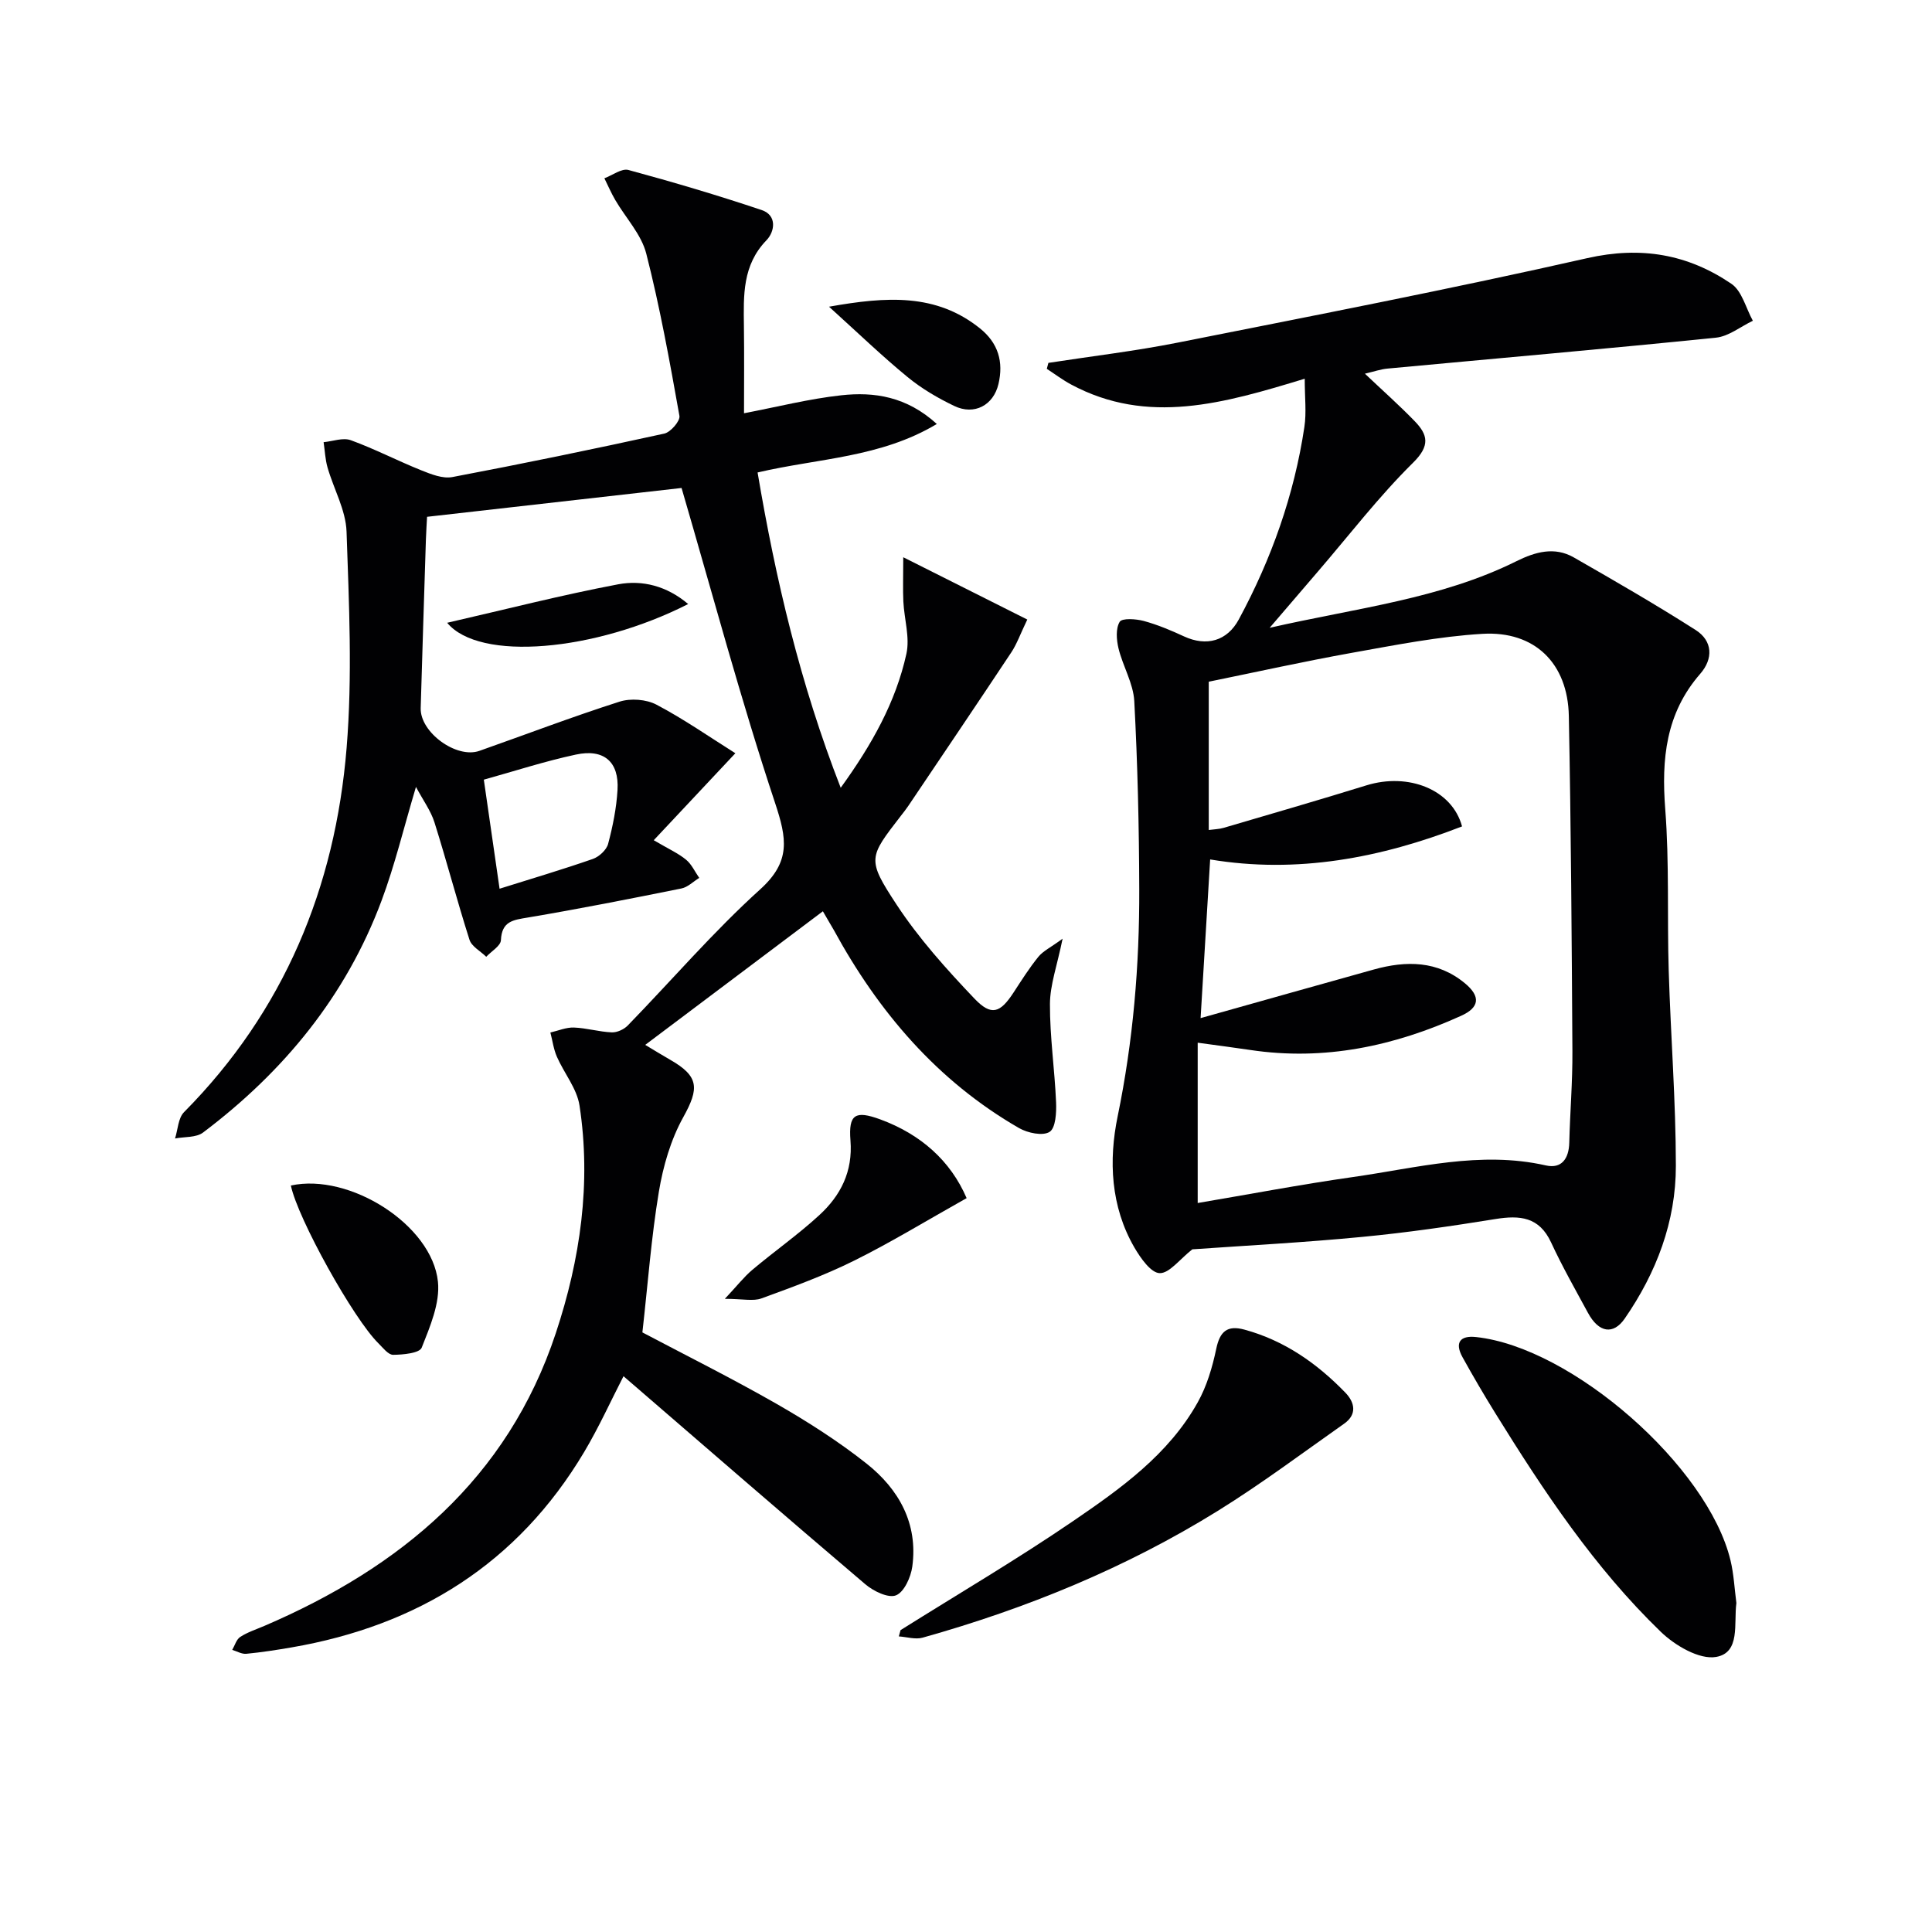<svg enable-background="new 0 0 400 400" viewBox="0 0 400 400" xmlns="http://www.w3.org/2000/svg"><g fill="#010103"><path d="m170.37 188.67c-12.27 9.23-24.32 18.29-36.78 27.66 1.58.95 3.34 2.04 5.14 3.07 6.02 3.44 6.06 5.91 2.73 11.91-2.59 4.66-4.17 10.13-5.05 15.43-1.57 9.44-2.27 19.02-3.41 29.12 8.72 4.61 18.38 9.42 27.74 14.77 6.47 3.71 12.83 7.77 18.67 12.39 6.69 5.3 10.69 12.41 9.47 21.33-.3 2.19-1.69 5.28-3.38 5.95-1.6.63-4.67-.87-6.35-2.3-16.72-14.21-33.29-28.59-50.06-43.07-2.57 4.99-5.07 10.53-8.16 15.72-13.75 23.06-34.4 35.92-60.58 40.43-3.1.53-6.23 1.02-9.36 1.32-.93.09-1.94-.52-2.91-.81.54-.92.86-2.17 1.67-2.69 1.51-.98 3.29-1.55 4.97-2.27 28.23-12.12 50.35-30.44 60.35-60.6 5.07-15.29 7.37-31.07 4.91-47.15-.54-3.52-3.19-6.68-4.68-10.09-.69-1.57-.91-3.34-1.35-5.02 1.63-.37 3.27-1.09 4.88-1.03 2.62.1 5.21.89 7.82 1 1.09.05 2.51-.6 3.3-1.4 9.15-9.41 17.74-19.44 27.45-28.22 6.38-5.77 5.5-10.54 3.08-17.85-7.1-21.37-12.92-43.16-19.37-65.24-16.5 1.87-34.24 3.88-52.69 5.97-.06 1.16-.18 2.91-.24 4.67-.37 11.64-.74 23.28-1.08 34.93-.15 5.02 7.4 10.53 12.15 8.86 9.67-3.41 19.26-7.07 29.02-10.19 2.29-.73 5.53-.49 7.64.62 5.67 2.98 10.96 6.68 16.34 10.06-5.81 6.19-11.15 11.89-16.9 18.01 3.1 1.82 5.07 2.7 6.69 4.03 1.16.95 1.83 2.49 2.73 3.77-1.23.75-2.37 1.93-3.7 2.19-10.56 2.13-21.14 4.22-31.76 6.01-3.06.51-5.42.74-5.6 4.69-.05 1.19-1.97 2.29-3.04 3.44-1.19-1.17-3.03-2.13-3.47-3.53-2.57-8.05-4.71-16.24-7.25-24.3-.75-2.39-2.33-4.53-3.83-7.34-2.54 8.51-4.38 16.21-7.13 23.57-7.37 19.74-20.25 35.4-36.95 47.99-1.43 1.08-3.84.85-5.8 1.23.59-1.84.64-4.22 1.86-5.45 20.72-20.92 31.3-46.53 33.66-75.39 1.22-14.84.5-29.87-.01-44.79-.15-4.47-2.66-8.84-3.94-13.3-.48-1.68-.55-3.48-.81-5.23 1.89-.18 4.01-1 5.63-.41 4.97 1.81 9.69 4.27 14.61 6.24 2.02.81 4.43 1.77 6.42 1.39 14.67-2.78 29.3-5.8 43.88-9 1.31-.29 3.31-2.62 3.13-3.66-2.01-11.26-4.04-22.54-6.87-33.61-1.02-3.98-4.25-7.38-6.41-11.08-.85-1.45-1.51-3-2.26-4.51 1.67-.62 3.57-2.09 4.97-1.72 9.27 2.51 18.49 5.24 27.6 8.3 3.24 1.09 2.7 4.48 1 6.24-5.01 5.17-4.76 11.41-4.68 17.77.08 5.99.02 11.97.02 18.06 6.91-1.32 13.47-2.99 20.13-3.72 6.83-.75 13.52.24 19.79 5.94-11.69 7-24.49 7.08-37.11 10.04 3.73 22.09 8.81 43.72 17.21 65.28 6.47-8.95 11.4-17.75 13.6-27.73.75-3.4-.45-7.2-.63-10.83-.12-2.48-.02-4.98-.02-9.17 9.26 4.65 17.29 8.69 25.68 12.9-1.46 3.03-2.16 5.07-3.32 6.81-7.06 10.64-14.21 21.22-21.34 31.81-.46.69-.99 1.34-1.5 2-6.65 8.63-7.12 8.94-.91 18.39 4.6 7 10.31 13.36 16.11 19.45 3.53 3.71 5.35 3 8.13-1.26 1.64-2.51 3.24-5.06 5.12-7.37.98-1.21 2.55-1.94 5.02-3.75-1.14 5.6-2.6 9.55-2.62 13.51-.03 6.78.98 13.57 1.27 20.36.09 2.11-.08 5.31-1.34 6.12-1.4.9-4.54.24-6.32-.78-16.94-9.76-29.11-24.05-38.37-41.03-.81-1.4-1.64-2.78-2.25-3.86zm-70.2-27.25c1.12 7.73 2.17 14.98 3.26 22.58 6.73-2.11 13.06-3.99 19.3-6.16 1.3-.45 2.83-1.86 3.17-3.11.97-3.65 1.73-7.42 1.95-11.18.35-5.81-2.8-8.58-8.63-7.32-6.41 1.37-12.68 3.42-19.05 5.19z"/><path d="m246.86 258.66c-2.65 2.08-4.76 4.99-6.77 4.93-1.81-.05-3.95-3.12-5.21-5.28-4.95-8.51-5.36-18.09-3.48-27.19 3.21-15.59 4.52-31.24 4.47-47.05-.04-12.97-.34-25.96-1.03-38.91-.2-3.68-2.36-7.21-3.26-10.9-.43-1.78-.61-4.12.24-5.52.49-.8 3.36-.61 4.97-.18 2.87.78 5.65 1.95 8.35 3.2 4.66 2.15 8.93.96 11.34-3.51 6.76-12.52 11.47-25.77 13.58-39.86.45-2.99.07-6.1.07-9.98-16.74 5.1-32.51 9.7-48.36 1.2-1.76-.94-3.37-2.16-5.04-3.25.11-.41.22-.82.33-1.23 8.94-1.38 17.94-2.44 26.8-4.2 28.31-5.62 56.65-11.12 84.79-17.49 11.11-2.51 20.8-.81 29.82 5.32 2.2 1.5 3 5.05 4.44 7.65-2.54 1.21-5 3.23-7.63 3.5-22.65 2.31-45.33 4.28-68 6.4-1.44.13-2.85.63-4.69 1.06 3.63 3.44 7.08 6.5 10.28 9.8 2.76 2.84 3.28 5.09-.31 8.63-7.08 6.99-13.19 14.96-19.7 22.53-3.01 3.5-6.01 7.01-9.99 11.65 18.11-4.13 35.37-5.98 51.09-13.79 3.89-1.93 7.88-3.07 11.88-.78 8.49 4.86 16.97 9.76 25.22 15.02 3.56 2.27 3.67 5.97.95 9.08-7.14 8.19-8.04 17.65-7.24 28.02.86 11.11.38 22.31.72 33.47.41 13.46 1.47 26.9 1.48 40.36.01 11.56-4.02 22.12-10.59 31.64-2.36 3.41-5.37 2.95-7.61-1.19-2.61-4.82-5.33-9.6-7.63-14.57-2.46-5.31-6.46-5.67-11.53-4.85-9.17 1.48-18.38 2.82-27.62 3.7-11.9 1.15-23.85 1.78-35.13 2.57zm3.4-117.52v30.7c1.17-.16 2.16-.17 3.07-.44 9.87-2.9 19.75-5.76 29.57-8.8 8.69-2.69 17.75.86 19.8 8.5-16.85 6.54-34.14 9.84-52.15 6.84-.67 11.09-1.29 21.38-1.98 32.85 12.6-3.54 24.22-6.82 35.85-10.06 6.71-1.87 13.21-1.85 18.88 2.85 3.28 2.72 3.04 5-.79 6.73-13.89 6.29-28.33 9.37-43.63 7.08-3.34-.5-6.7-.93-10.91-1.51v33.19c10.54-1.78 21.28-3.83 32.09-5.37 13.24-1.88 26.4-5.49 40-2.41 3.28.74 4.76-1.44 4.84-4.7.16-6.32.69-12.63.65-18.94-.14-23.14-.29-46.28-.74-69.41-.21-10.91-7.06-17.66-17.9-17.01-9.07.54-18.09 2.34-27.07 3.94-9.9 1.78-19.72 3.96-29.58 5.97z"/><path d="m359.5 331.89c-.57 4.24.88 10.27-4.19 11.16-3.47.61-8.54-2.37-11.48-5.22-13.73-13.27-24.23-29.09-34.24-45.24-2.36-3.81-4.63-7.69-6.8-11.61-1.65-3-.5-4.52 2.8-4.16 19.89 2.13 48 26.76 52.69 46.23.69 2.87.83 5.89 1.22 8.84z"/><path d="m186.45 337.5c11.93-7.49 24.1-14.64 35.73-22.58 9.87-6.74 19.76-13.78 25.79-24.57 1.89-3.37 3.04-7.28 3.84-11.09.75-3.6 2.28-4.94 5.82-3.98 8.28 2.25 15.03 6.98 20.9 13.04 1.97 2.03 2.48 4.52-.23 6.43-8.67 6.1-17.17 12.48-26.17 18.06-19.02 11.8-39.59 20.21-61.11 26.25-1.5.42-3.28-.15-4.93-.26.12-.42.24-.86.36-1.3z"/><path d="m200.13 248.06c-8.33 4.67-15.63 9.14-23.26 12.93-6.18 3.07-12.72 5.46-19.22 7.83-1.71.63-3.85.09-7.58.09 2.55-2.71 3.97-4.56 5.71-6.02 4.56-3.84 9.47-7.28 13.85-11.31 4.41-4.05 6.96-9.01 6.45-15.46-.43-5.44 1-6.25 6.15-4.37 8.41 3.09 14.57 8.58 17.9 16.31z"/><path d="m60.22 245.45c12.15-2.66 29.23 8.15 30.45 19.91.46 4.43-1.64 9.3-3.36 13.66-.45 1.14-3.85 1.46-5.91 1.48-1.02.01-2.12-1.46-3.06-2.39-5.14-5.05-16.67-25.75-18.12-32.66z"/><path d="m171.64 63.5c11.96-2.13 22.17-2.78 31.23 4.47 3.82 3.06 4.93 6.96 3.85 11.54-1.04 4.41-5.01 6.52-9.13 4.55-3.41-1.63-6.77-3.6-9.68-5.99-5.29-4.34-10.24-9.11-16.27-14.57z"/><path d="m142.48 125.06c-19.31 9.82-43.22 11.96-49.9 3.88 12.09-2.77 23.69-5.75 35.43-7.97 4.98-.93 10.05.34 14.47 4.09z"/></g></svg>